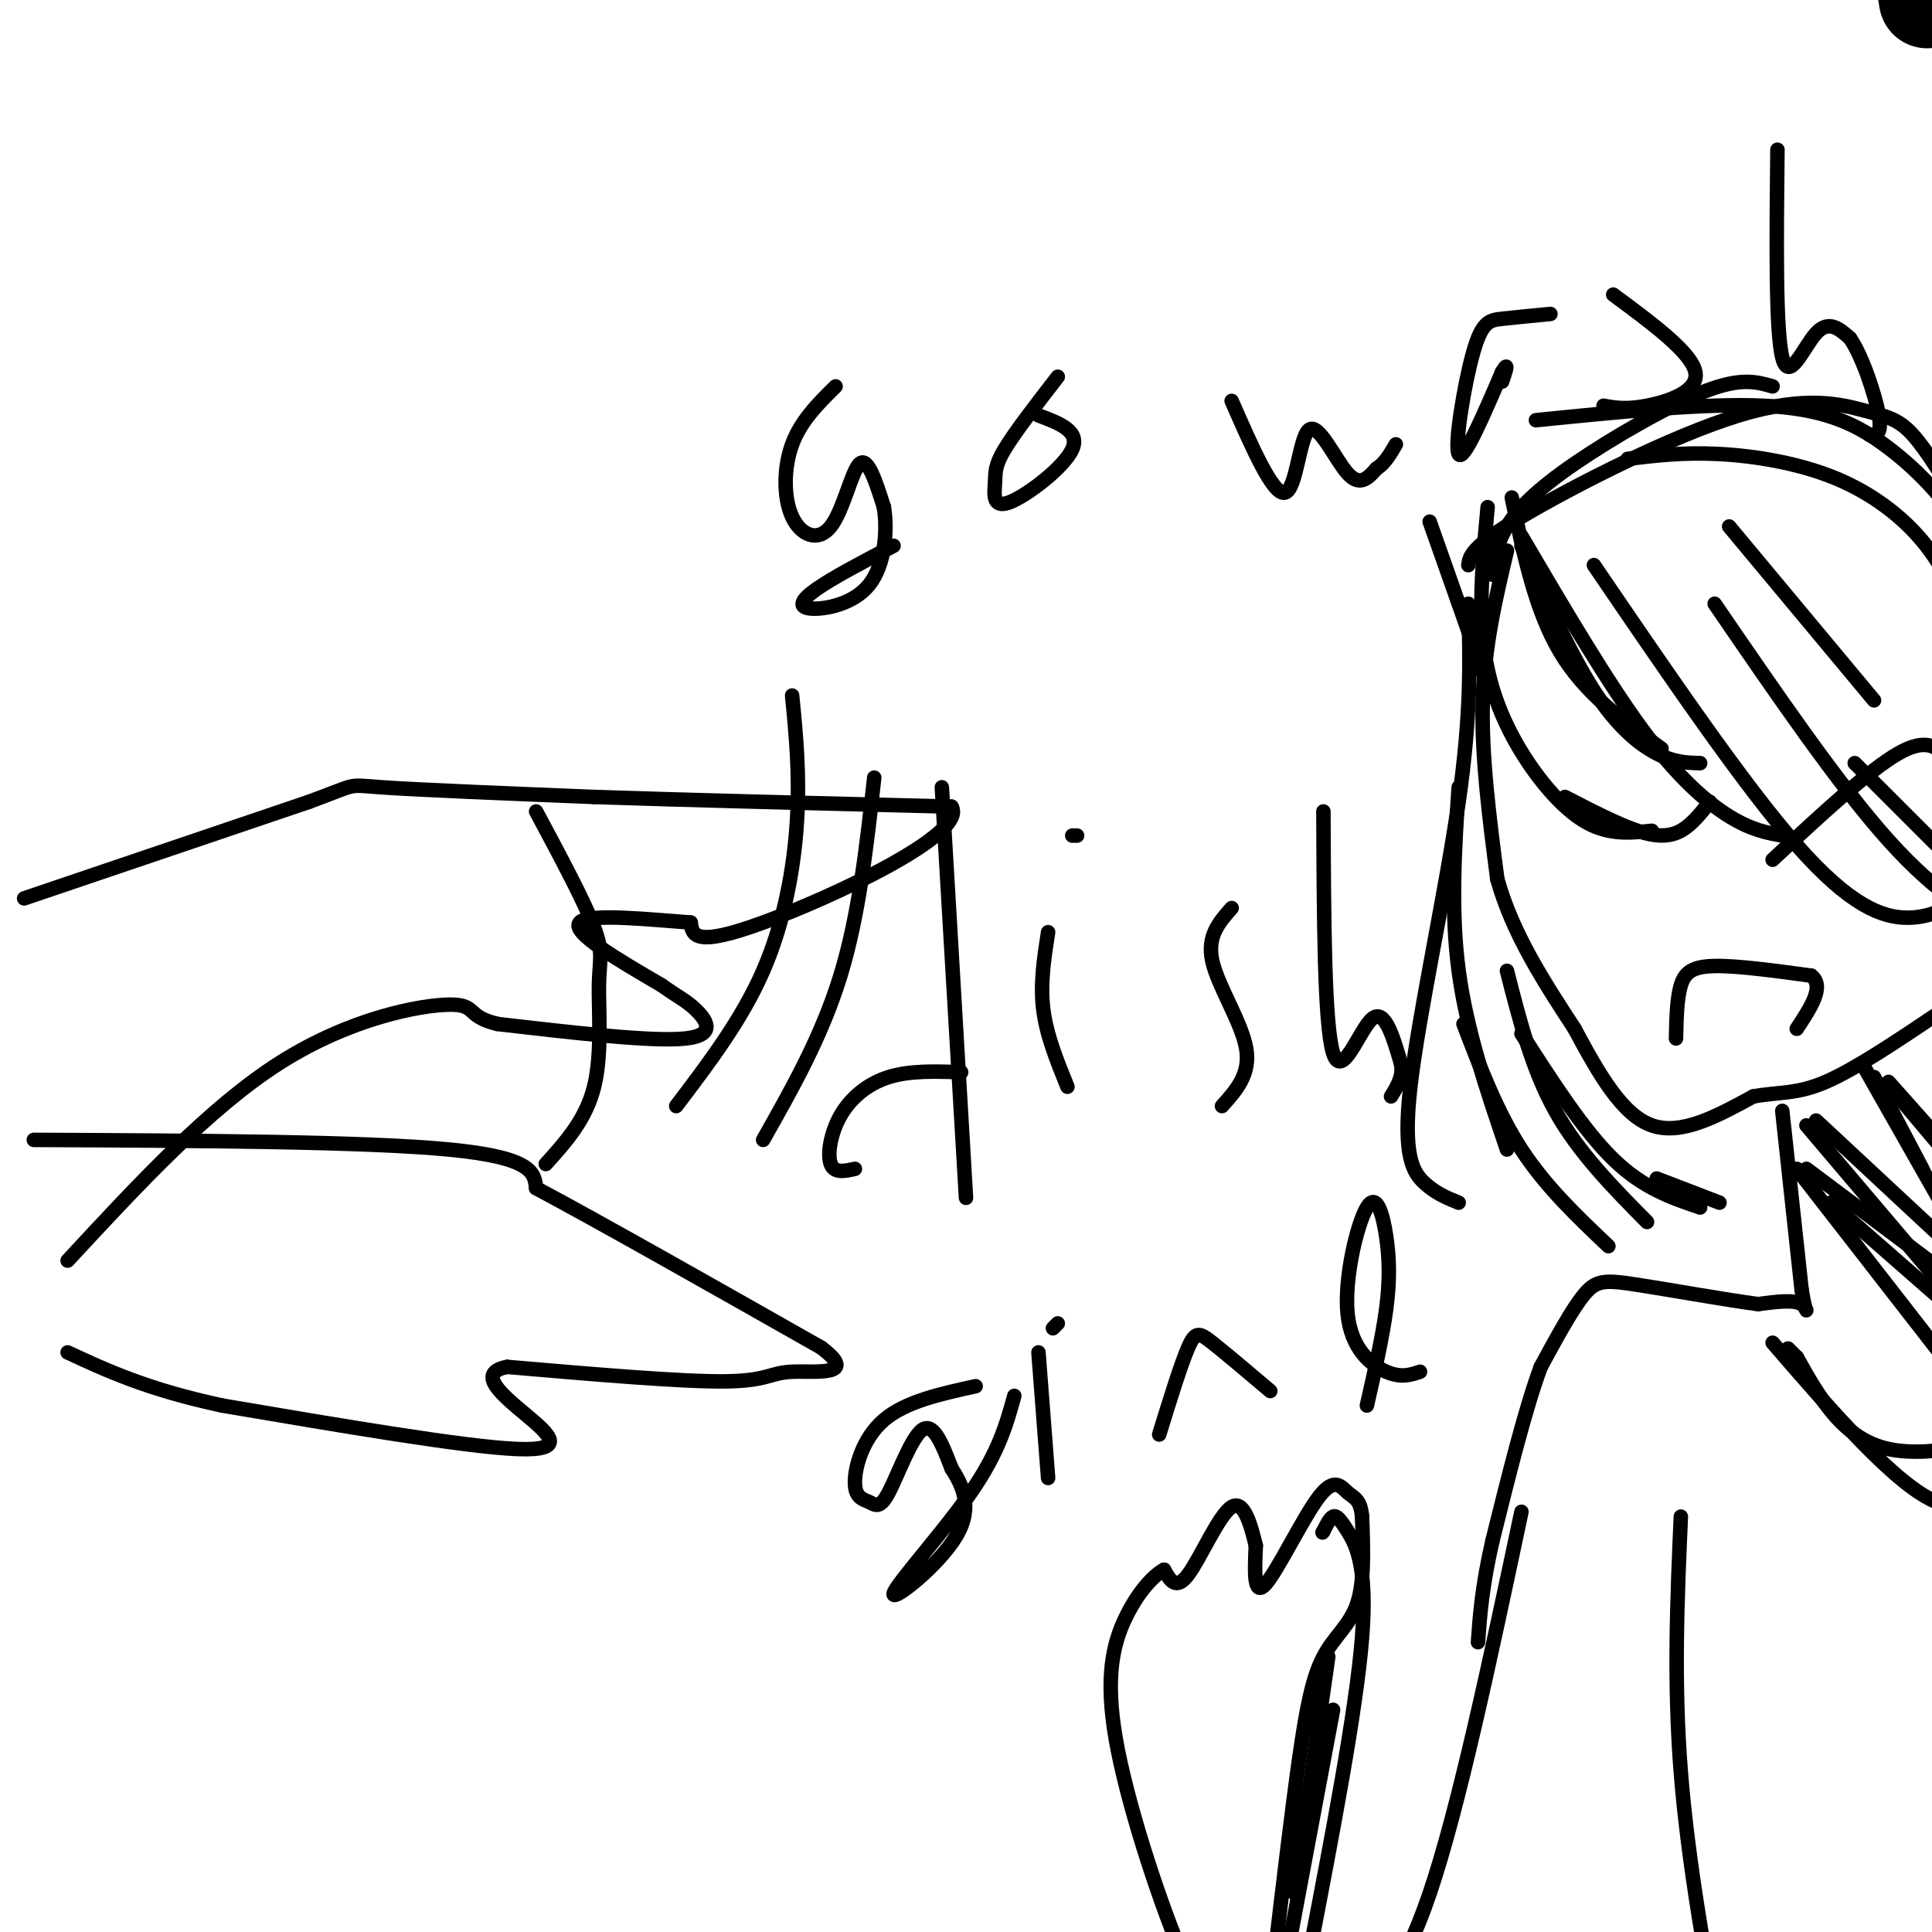 <svg viewBox='0 0 400 400' version='1.1' xmlns='http://www.w3.org/2000/svg' xmlns:xlink='http://www.w3.org/1999/xlink'><g fill='none' stroke='#000000' stroke-width='20' stroke-linecap='round' stroke-linejoin='round'><path d='M399,0c0.000,0.000 -17.000,-104.000 -17,-104'/></g>
<g fill='none' stroke='#000000' stroke-width='3' stroke-linecap='round' stroke-linejoin='round'><path d='M312,114c-2.333,9.833 -4.667,19.667 -5,31c-0.333,11.333 1.333,24.167 3,37'/><path d='M310,182c3.167,11.333 9.583,21.167 16,31'/><path d='M326,213c5.111,9.533 9.889,17.867 16,20c6.111,2.133 13.556,-1.933 21,-6'/><path d='M363,227c5.578,-0.978 9.022,-0.422 15,-3c5.978,-2.578 14.489,-8.289 23,-14'/><path d='M296,108c0.000,0.000 12.000,34.000 12,34'/><path d='M313,103c2.417,11.667 4.833,23.333 10,32c5.167,8.667 13.083,14.333 21,20'/><path d='M315,113c5.089,11.267 10.178,22.533 15,30c4.822,7.467 9.378,11.133 13,13c3.622,1.867 6.311,1.933 9,2'/><path d='M308,105c-0.881,9.387 -1.762,18.774 -1,27c0.762,8.226 3.167,15.292 7,22c3.833,6.708 9.095,13.060 14,16c4.905,2.940 9.452,2.470 14,2'/><path d='M315,111c8.800,14.978 17.600,29.956 25,40c7.400,10.044 13.400,15.156 18,18c4.600,2.844 7.800,3.422 11,4'/><path d='M330,117c15.467,22.711 30.933,45.422 42,58c11.067,12.578 17.733,15.022 23,15c5.267,-0.022 9.133,-2.511 13,-5'/><path d='M355,125c12.833,18.750 25.667,37.500 36,49c10.333,11.500 18.167,15.750 26,20'/><path d='M384,158c0.000,0.000 42.000,42.000 42,42'/><path d='M369,230c0.000,0.000 4.000,37.000 4,37'/><path d='M373,267c1.022,6.422 1.578,3.978 0,3c-1.578,-0.978 -5.289,-0.489 -9,0'/><path d='M364,270c-6.500,-0.845 -18.250,-2.958 -25,-4c-6.750,-1.042 -8.500,-1.012 -11,2c-2.500,3.012 -5.750,9.006 -9,15'/><path d='M319,283c-3.167,8.500 -6.583,22.250 -10,36'/><path d='M309,319c-2.167,9.500 -2.583,15.250 -3,21'/><path d='M315,313c-6.500,30.667 -13.000,61.333 -19,79c-6.000,17.667 -11.500,22.333 -17,27'/><path d='M279,419c-2.833,4.500 -1.417,2.250 0,0'/><path d='M264,404c1.750,-14.750 3.500,-29.500 5,-40c1.500,-10.500 2.750,-16.750 5,-21c2.250,-4.250 5.500,-6.500 7,-11c1.500,-4.500 1.250,-11.250 1,-18'/><path d='M282,314c-0.330,-3.665 -1.656,-3.828 -3,-5c-1.344,-1.172 -2.708,-3.354 -6,1c-3.292,4.354 -8.512,15.244 -11,18c-2.488,2.756 -2.244,-2.622 -2,-8'/><path d='M260,320c-0.964,-3.893 -2.375,-9.625 -5,-8c-2.625,1.625 -6.464,10.607 -9,14c-2.536,3.393 -3.768,1.196 -5,-1'/><path d='M241,325c-2.289,1.226 -5.510,4.793 -8,10c-2.490,5.207 -4.247,12.056 -2,25c2.247,12.944 8.499,31.984 13,43c4.501,11.016 7.250,14.008 10,17'/><path d='M254,420c1.833,3.000 1.417,2.000 1,1'/><path d='M304,125c0.333,11.226 0.667,22.452 -2,41c-2.667,18.548 -8.333,44.417 -10,59c-1.667,14.583 0.667,17.881 3,20c2.333,2.119 4.667,3.060 7,4'/><path d='M302,163c-0.833,12.750 -1.667,25.500 0,38c1.667,12.500 5.833,24.750 10,37'/><path d='M303,212c3.500,9.167 7.000,18.333 12,26c5.000,7.667 11.500,13.833 18,20'/><path d='M312,201c2.583,10.167 5.167,20.333 10,29c4.833,8.667 11.917,15.833 19,23'/><path d='M315,214c6.417,10.000 12.833,20.000 19,26c6.167,6.000 12.083,8.000 18,10'/><path d='M343,244c0.000,0.000 13.000,5.000 13,5'/><path d='M347,215c0.089,-4.156 0.178,-8.311 1,-11c0.822,-2.689 2.378,-3.911 7,-4c4.622,-0.089 12.311,0.956 20,2'/><path d='M375,202c2.833,2.167 -0.083,6.583 -3,11'/><path d='M309,119c0.405,-3.196 0.810,-6.393 3,-10c2.190,-3.607 6.167,-7.625 14,-13c7.833,-5.375 19.524,-12.107 27,-15c7.476,-2.893 10.738,-1.946 14,-1'/><path d='M304,117c0.278,-1.895 0.555,-3.789 11,-10c10.445,-6.211 31.057,-16.737 45,-21c13.943,-4.263 21.215,-2.263 26,-1c4.785,1.263 7.081,1.789 10,5c2.919,3.211 6.459,9.105 10,15'/><path d='M318,87c17.482,-1.768 34.964,-3.536 47,-3c12.036,0.536 18.625,3.375 25,8c6.375,4.625 12.536,11.036 16,17c3.464,5.964 4.232,11.482 5,17'/><path d='M337,95c5.798,-0.696 11.595,-1.393 19,-1c7.405,0.393 16.417,1.875 24,5c7.583,3.125 13.738,7.893 18,13c4.262,5.107 6.631,10.554 9,16'/><path d='M358,109c0.000,0.000 30.000,36.000 30,36'/><path d='M379,249c0.000,0.000 24.000,21.000 24,21'/><path d='M374,242c0.000,0.000 28.000,21.000 28,21'/><path d='M376,232c0.000,0.000 29.000,27.000 29,27'/><path d='M391,224c0.000,0.000 16.000,18.000 16,18'/><path d='M405,218c0.000,0.000 17.000,28.000 17,28'/><path d='M393,227c0.000,0.000 27.000,32.000 27,32'/><path d='M367,278c12.833,14.833 25.667,29.667 34,33c8.333,3.333 12.167,-4.833 16,-13'/><path d='M417,298c4.655,-2.929 8.292,-3.750 3,-2c-5.292,1.750 -19.512,6.071 -29,4c-9.488,-2.071 -14.244,-10.536 -19,-19'/><path d='M372,281c-3.167,-3.167 -1.583,-1.583 0,0'/><path d='M348,314c-0.750,17.083 -1.500,34.167 0,53c1.500,18.833 5.250,39.417 9,60'/><path d='M357,427c1.500,10.167 0.750,5.583 0,1'/><path d='M354,166c-1.867,2.378 -3.733,4.756 -6,6c-2.267,1.244 -4.933,1.356 -9,0c-4.067,-1.356 -9.533,-4.178 -15,-7'/><path d='M367,178c9.933,-9.244 19.867,-18.489 26,-22c6.133,-3.511 8.467,-1.289 11,2c2.533,3.289 5.267,7.644 8,12'/><path d='M412,170c1.333,2.167 0.667,1.583 0,1'/><path d='M5,186c0.000,0.000 59.000,-20.000 59,-20'/><path d='M64,166c10.556,-3.867 7.444,-3.533 15,-3c7.556,0.533 25.778,1.267 44,2'/><path d='M123,165c19.667,0.667 46.833,1.333 74,2'/><path d='M197,167c3.511,5.644 -24.711,18.756 -39,24c-14.289,5.244 -14.644,2.622 -15,0'/><path d='M143,191c-8.200,-0.578 -21.200,-2.022 -23,0c-1.800,2.022 7.600,7.511 17,13'/><path d='M137,204c3.869,2.750 5.042,3.125 7,5c1.958,1.875 4.702,5.250 -2,6c-6.702,0.750 -22.851,-1.125 -39,-3'/><path d='M103,212c-6.738,-1.595 -4.083,-4.083 -10,-4c-5.917,0.083 -20.405,2.738 -35,12c-14.595,9.262 -29.298,25.131 -44,41'/><path d='M111,168c4.988,9.315 9.976,18.631 12,24c2.024,5.369 1.083,6.792 1,12c-0.083,5.208 0.690,14.202 -1,21c-1.690,6.798 -5.845,11.399 -10,16'/><path d='M164,144c0.800,8.156 1.600,16.311 1,26c-0.600,9.689 -2.600,20.911 -7,31c-4.400,10.089 -11.200,19.044 -18,28'/><path d='M181,161c-1.583,14.250 -3.167,28.500 -7,41c-3.833,12.500 -9.917,23.250 -16,34'/><path d='M7,236c34.333,0.167 68.667,0.333 86,2c17.333,1.667 17.667,4.833 18,8'/><path d='M111,246c12.833,6.833 35.917,19.917 59,33'/><path d='M170,279c8.071,6.083 -1.250,4.792 -6,5c-4.750,0.208 -4.929,1.917 -14,2c-9.071,0.083 -27.036,-1.458 -45,-3'/><path d='M105,283c-6.667,1.274 -0.833,5.958 4,10c4.833,4.042 8.667,7.440 -2,7c-10.667,-0.440 -35.833,-4.720 -61,-9'/><path d='M46,291c-15.500,-3.333 -23.750,-7.167 -32,-11'/><path d='M173,80c-3.601,3.552 -7.203,7.104 -9,12c-1.797,4.896 -1.791,11.137 0,15c1.791,3.863 5.367,5.348 8,2c2.633,-3.348 4.324,-11.528 6,-13c1.676,-1.472 3.338,3.764 5,9'/><path d='M183,105c0.786,4.678 0.252,11.872 -3,16c-3.252,4.128 -9.222,5.188 -12,5c-2.778,-0.188 -2.365,-1.625 1,-4c3.365,-2.375 9.683,-5.687 16,-9'/><path d='M219,78c-4.447,5.745 -8.893,11.490 -11,15c-2.107,3.510 -1.874,4.786 -2,7c-0.126,2.214 -0.611,5.365 3,4c3.611,-1.365 11.317,-7.247 13,-11c1.683,-3.753 -2.659,-5.376 -7,-7'/><path d='M255,83c4.286,9.774 8.571,19.548 11,19c2.429,-0.548 3.000,-11.417 5,-13c2.000,-1.583 5.429,6.119 8,9c2.571,2.881 4.286,0.940 6,-1'/><path d='M285,97c1.667,-1.000 2.833,-3.000 4,-5'/><path d='M321,65c-3.690,0.357 -7.381,0.714 -10,1c-2.619,0.286 -4.167,0.500 -6,7c-1.833,6.500 -3.952,19.286 -3,21c0.952,1.714 4.976,-7.643 9,-17'/><path d='M311,77c1.500,-2.500 0.750,-0.250 0,2'/><path d='M334,61c8.089,5.978 16.178,11.956 17,16c0.822,4.044 -5.622,6.156 -10,7c-4.378,0.844 -6.689,0.422 -9,0'/><path d='M368,31c-0.200,18.733 -0.400,37.467 1,43c1.400,5.533 4.400,-2.133 7,-5c2.600,-2.867 4.800,-0.933 7,1'/><path d='M383,70c2.511,3.533 5.289,11.867 6,16c0.711,4.133 -0.644,4.067 -2,4'/><path d='M199,222c-5.298,-0.190 -10.595,-0.381 -15,1c-4.405,1.381 -7.917,4.333 -10,8c-2.083,3.667 -2.738,8.048 -2,10c0.738,1.952 2.869,1.476 5,1'/><path d='M195,163c0.000,0.000 5.000,85.000 5,85'/><path d='M217,193c-0.833,5.333 -1.667,10.667 -1,16c0.667,5.333 2.833,10.667 5,16'/><path d='M223,173c0.000,0.000 -1.000,0.000 -1,0'/><path d='M255,188c-2.578,2.911 -5.156,5.822 -4,11c1.156,5.178 6.044,12.622 7,18c0.956,5.378 -2.022,8.689 -5,12'/><path d='M274,168c0.089,22.089 0.178,44.178 2,50c1.822,5.822 5.378,-4.622 8,-7c2.622,-2.378 4.311,3.311 6,9'/><path d='M290,220c0.667,2.667 -0.667,4.833 -2,7'/><path d='M202,287c-7.280,1.593 -14.560,3.185 -19,7c-4.440,3.815 -6.041,9.851 -6,13c0.041,3.149 1.722,3.411 3,4c1.278,0.589 2.152,1.505 4,-2c1.848,-3.505 4.671,-11.430 7,-13c2.329,-1.570 4.165,3.215 6,8'/><path d='M197,304c2.169,3.410 4.592,7.935 1,14c-3.592,6.065 -13.198,13.671 -13,12c0.198,-1.671 10.199,-12.620 16,-21c5.801,-8.380 7.400,-14.190 9,-20'/><path d='M215,280c0.000,0.000 2.000,26.000 2,26'/><path d='M218,275c0.000,0.000 1.000,-1.000 1,-1'/><path d='M240,297c2.244,-7.267 4.489,-14.533 6,-18c1.511,-3.467 2.289,-3.133 5,-1c2.711,2.133 7.356,6.067 12,10'/><path d='M283,291c1.616,-7.089 3.232,-14.179 4,-20c0.768,-5.821 0.689,-10.375 0,-15c-0.689,-4.625 -1.989,-9.322 -4,-6c-2.011,3.322 -4.734,14.664 -4,22c0.734,7.336 4.924,10.668 8,12c3.076,1.332 5.038,0.666 7,0'/><path d='M372,242c0.000,0.000 35.000,45.000 35,45'/><path d='M374,233c0.000,0.000 28.000,33.000 28,33'/><path d='M386,221c0.000,0.000 21.000,37.000 21,37'/><path d='M388,223c0.000,0.000 10.000,19.000 10,19'/><path d='M267,402c0.000,0.000 9.000,-48.000 9,-48'/><path d='M268,392c0.000,0.000 7.000,-49.000 7,-49'/><path d='M271,405c4.911,-25.512 9.821,-51.024 11,-66c1.179,-14.976 -1.375,-19.417 -3,-22c-1.625,-2.583 -2.321,-3.310 -3,-3c-0.679,0.310 -1.339,1.655 -2,3'/><path d='M274,317c-0.333,0.500 -0.167,0.250 0,0'/></g>
</svg>